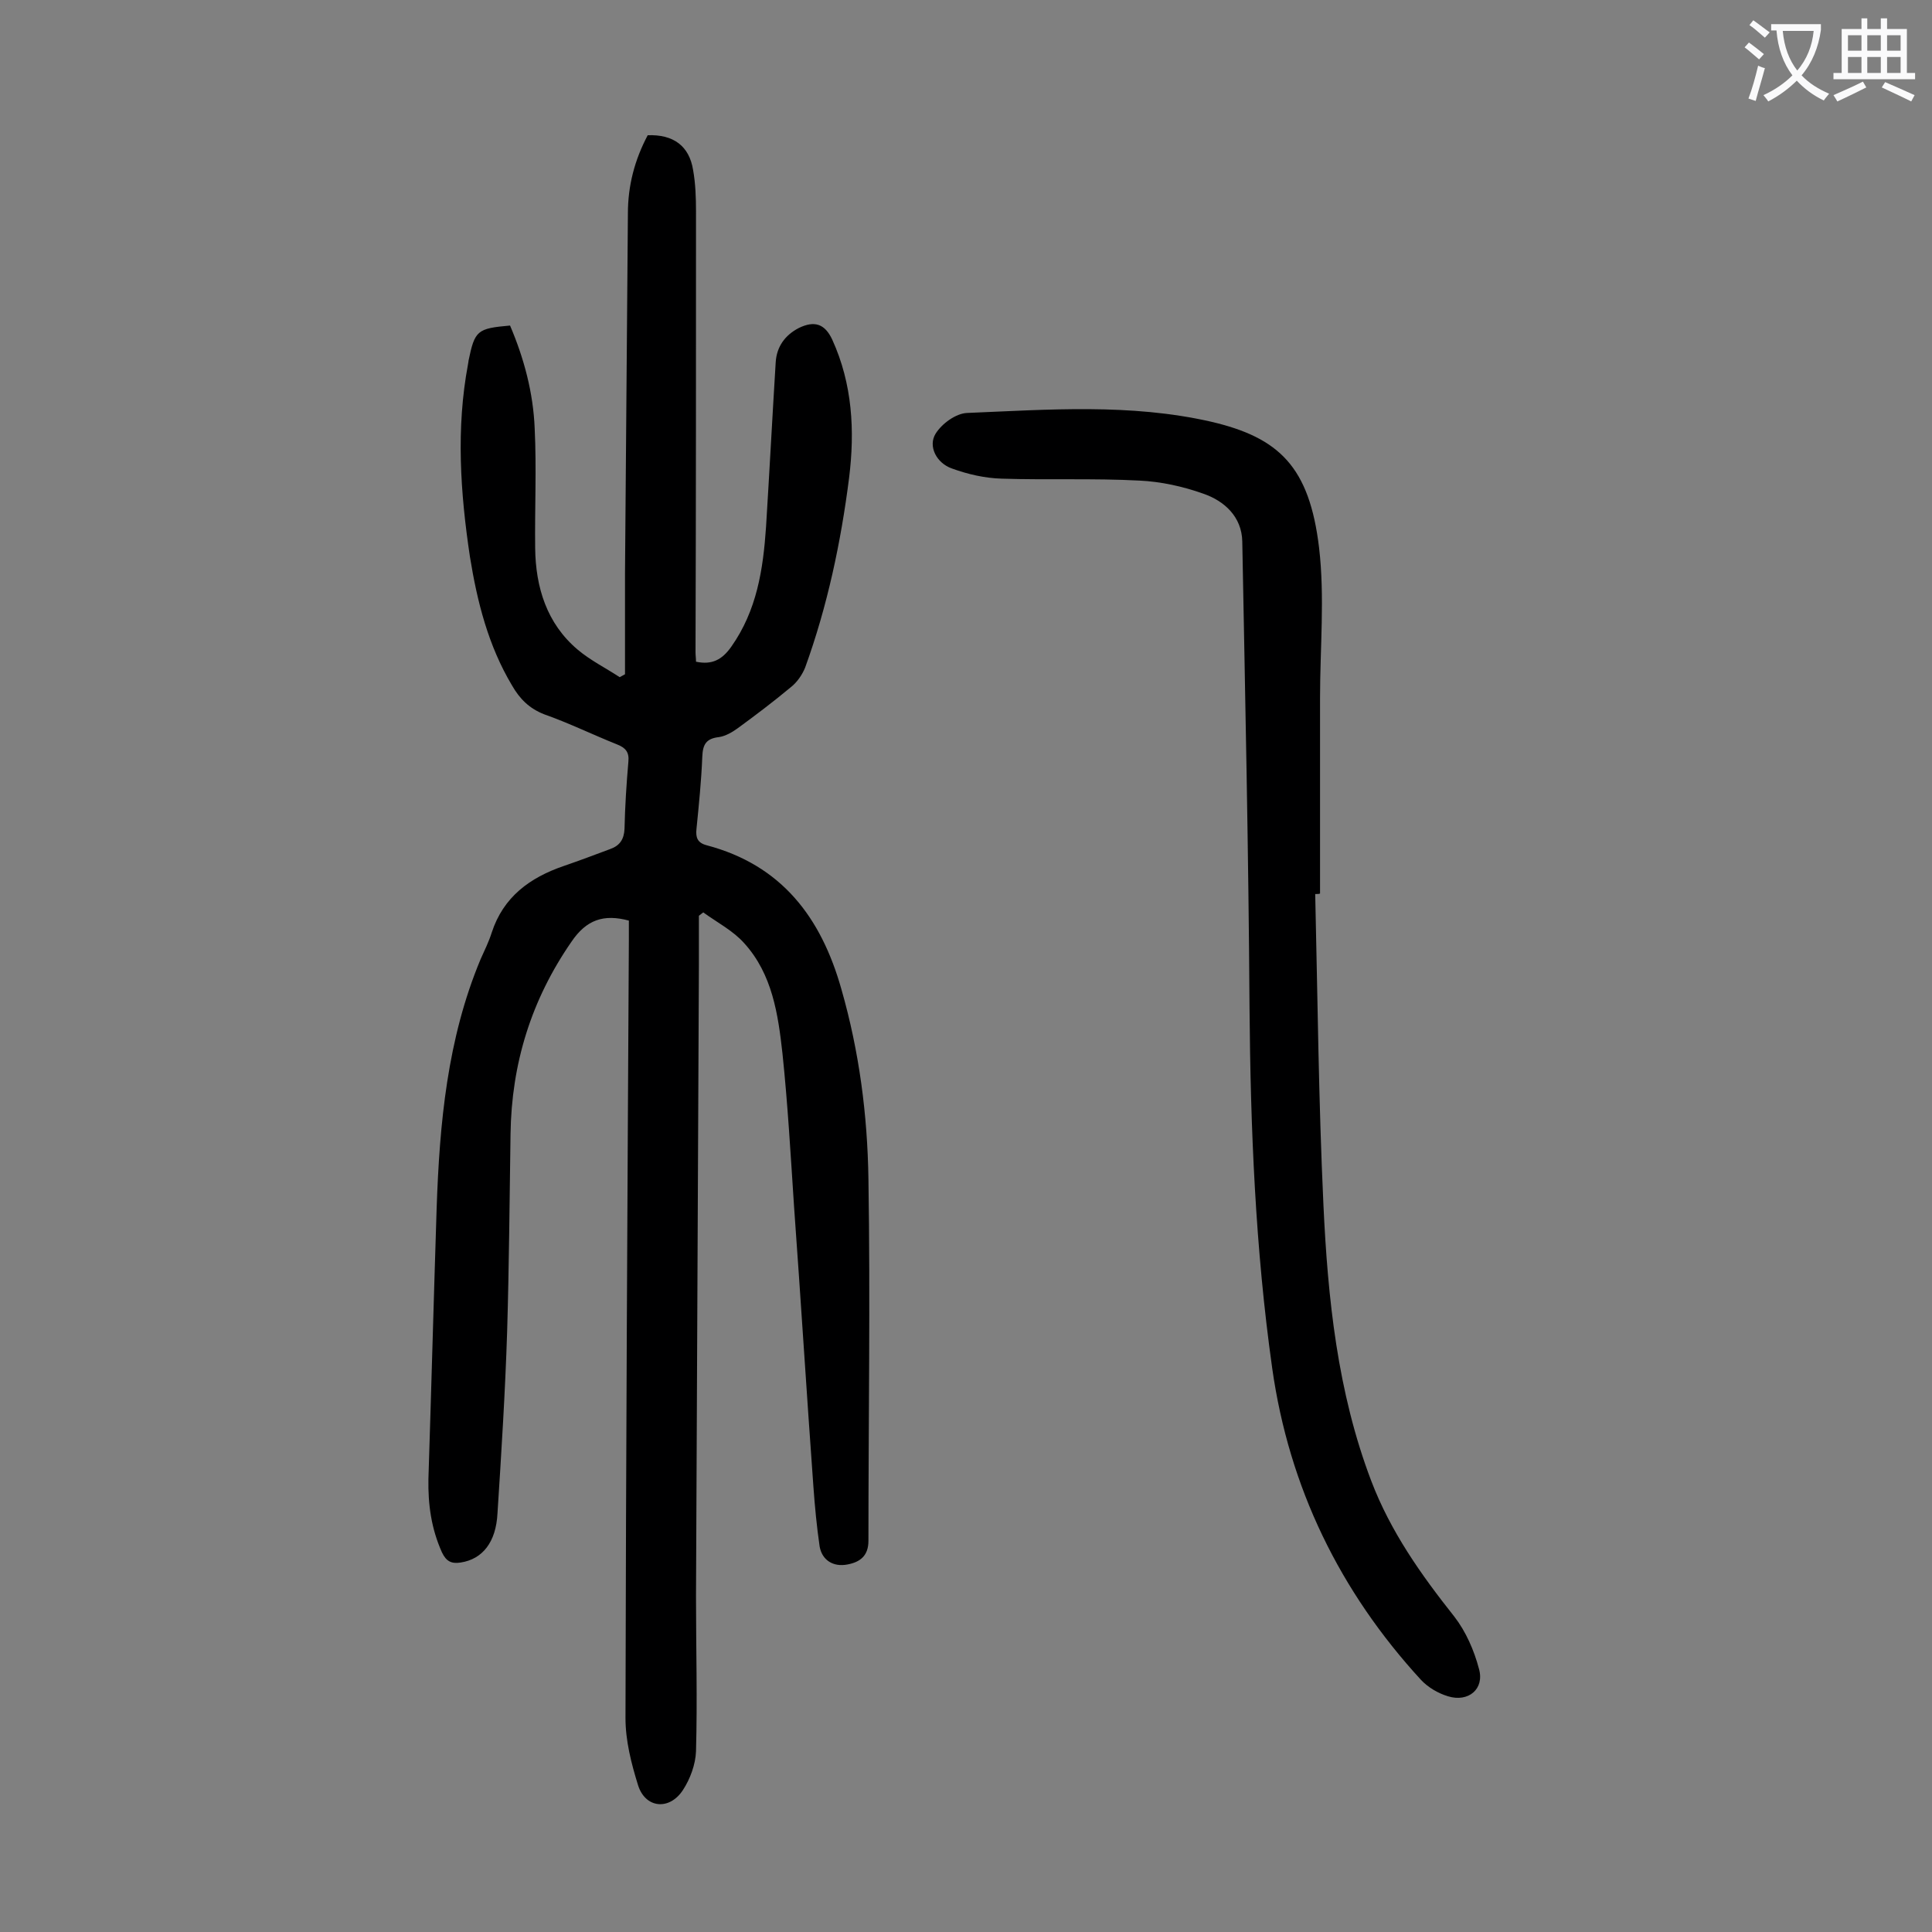 <svg enable-background="new 0 0 400 400" viewBox="0 0 400 400" xmlns="http://www.w3.org/2000/svg"><rect x="0" y="0" width="400" height="400" fill="#808080" stroke="none"/><path d="m105.6 67.4c2.9 6.8 4.8 13.9 5.1 21.3.4 8.3 0 16.6.1 24.8.1 8.1 2.4 15.6 8.8 21 2.6 2.2 5.8 3.8 8.7 5.7.4-.2.7-.4 1.1-.6 0-6.9 0-13.9 0-20.8.2-24.9.4-49.8.6-74.6 0-5.8 1.4-11.1 4.1-16.2 5.3-.2 8.6 2.2 9.4 7.2.5 2.8.6 5.7.6 8.6 0 30.4 0 60.8-.1 91.2 0 .7.1 1.3.1 2 3.3.7 5.4-.4 7.3-3.1 5.3-7.5 6.6-16 7.2-24.8.7-11.3 1.3-22.7 2-34.1.2-3.2 1.9-5.6 4.8-7.1 3.3-1.6 5.4-.8 6.9 2.4 4.2 9.2 4.7 18.9 3.5 28.6-1.7 13.4-4.5 26.6-9.1 39.3-.6 1.5-1.7 3.1-3 4.1-3.6 3-7.3 5.8-11 8.5-1.1.8-2.5 1.6-3.8 1.8-2.7.3-3.4 1.5-3.5 4.1-.2 5-.7 9.9-1.2 14.9-.2 1.8.2 2.9 2.1 3.4 15.5 4.1 23.7 14.9 27.9 29.8 3.7 12.9 5.4 26 5.6 39.3.4 25 0 50 0 74.9 0 3.1-1.7 4.4-4.3 4.9-3 .6-5.3-.9-5.8-3.7-.6-4.1-1-8.3-1.3-12.5-1.4-19.3-2.6-38.6-4-57.9-.7-10.6-1.3-21.2-2.4-31.7-.9-8.1-2.1-16.4-7.9-22.8-2.3-2.6-5.6-4.3-8.5-6.4-.3.2-.6.5-.9.7v10.2c-.2 43.6-.4 87.1-.6 130.7 0 10.7.3 21.4 0 32.1-.1 2.7-1.2 5.7-2.7 8-2.8 4.3-7.8 3.8-9.3-1-1.4-4.5-2.6-9.2-2.6-13.9.1-53.7.4-107.5.7-161.2 0-1.3 0-2.6 0-3.9-5.2-1.4-8.8-.2-11.9 4.4-8.3 12-12.4 25.2-12.6 39.8-.2 13.6-.3 27.2-.7 40.8-.4 12.6-1.2 25.2-2 37.7-.3 6-3.1 9.5-7.6 10.2-1.9.3-3-.2-3.9-2.1-2.2-4.9-2.9-9.9-2.8-15.2.6-18.7 1.1-37.3 1.7-56 .6-17.6 2.2-35.1 9.1-51.6.8-1.8 1.7-3.6 2.3-5.5 2.4-7.4 7.9-11.4 14.9-13.8 3.2-1.1 6.4-2.3 9.6-3.5 2-.7 2.9-2 3-4.2.1-4.6.4-9.3.8-13.9.2-2-.6-2.9-2.4-3.6-5-2-9.9-4.4-15-6.2-3.1-1.2-5.1-3.2-6.7-6-4.9-8.2-7.2-17.3-8.7-26.6-2-13.3-2.9-26.6-.4-39.9 0-.2.1-.4.1-.7 1.3-6.3 1.8-6.7 8.6-7.3z" fill="#000001"/><path d="m272.3 185.1c.5 21.4.7 42.9 1.7 64.3.9 19.4 2.9 38.8 9.9 57.2 4 10.5 10.3 19.4 17.2 28.1 2.4 3.1 4.1 7 5.1 10.8 1.2 4.2-2.2 7-6.4 5.7-2-.6-4.1-1.8-5.6-3.4-16.8-18.3-27.3-39.8-30.8-64.5-3.5-24.8-4.5-49.7-4.7-74.7-.2-32.2-.9-64.3-1.5-96.5-.1-5.1-3.7-8.4-8.1-9.9-4.2-1.5-8.8-2.5-13.2-2.7-9.5-.5-19-.1-28.5-.4-3.5-.1-7-.9-10.3-2.1-3.2-1.1-5-4.6-3.4-7.2 1.3-2.1 4.2-4.2 6.5-4.3 16.9-.7 33.8-2 50.5 1.8 14.2 3.3 20.4 9.4 22.4 26.1 1.2 10.2.2 20.7.2 31.1v40.5c-.2.1-.6.1-1 .1z" fill="#000001"/><g fill="#fafafb"><path d="m362.1 8.8c1.1.8 2.1 1.6 3.1 2.4l-1 1.1c-1.3-1.1-2.3-2-3-2.5zm1.9 4.8c.5.2.9.4 1.4.5-.6 2.3-1.3 4.5-1.9 6.8l-1.5-.5c.8-2.1 1.4-4.3 2-6.8zm-1-9.4c1.3.9 2.4 1.8 3.4 2.5l-1 1.1c-1.4-1.2-2.4-2.1-3.2-2.6zm3.7 2.2v-1.4h10.3v1.2c-.5 3.6-1.8 6.8-4 9.4 1.5 1.6 3.4 2.8 5.7 3.8-.3.4-.7.8-1.1 1.4-2.3-1.1-4.1-2.5-5.6-4.1-1.6 1.6-3.6 3.1-5.9 4.3-.3-.5-.7-.9-1-1.3 2.4-1.1 4.4-2.5 6-4.1-1.9-2.5-3-5.6-3.3-9.3h-1.1zm8.8 0h-6.4c.3 3.3 1.3 6 3 8.2 2-2.3 3.1-5.1 3.4-8.2z"/><path d="m385.3 3.8h1.3v2.2h2.8v-2.2h1.3v2.2h4.1v9.1h1.7v1.3h-16.9v-1.3h1.7v-9.1h4.1v-2.2zm.4 13.1.7 1.2c-1.8.9-3.8 1.9-6 2.9-.2-.4-.5-.8-.8-1.3 2.3-1 4.3-1.9 6.1-2.8zm-3.1-6.4h2.8v-3.2h-2.8zm0 4.6h2.8v-3.3h-2.8zm4-4.6h2.8v-3.2h-2.8zm0 4.6h2.8v-3.3h-2.8zm3.7 1.9c2.1.9 4.1 1.8 6.1 2.7l-.7 1.3c-2.2-1.1-4.2-2-6.1-2.9zm3.2-9.7h-2.8v3.2h2.8zm-2.8 7.8h2.8v-3.3h-2.8z"/></g></svg>